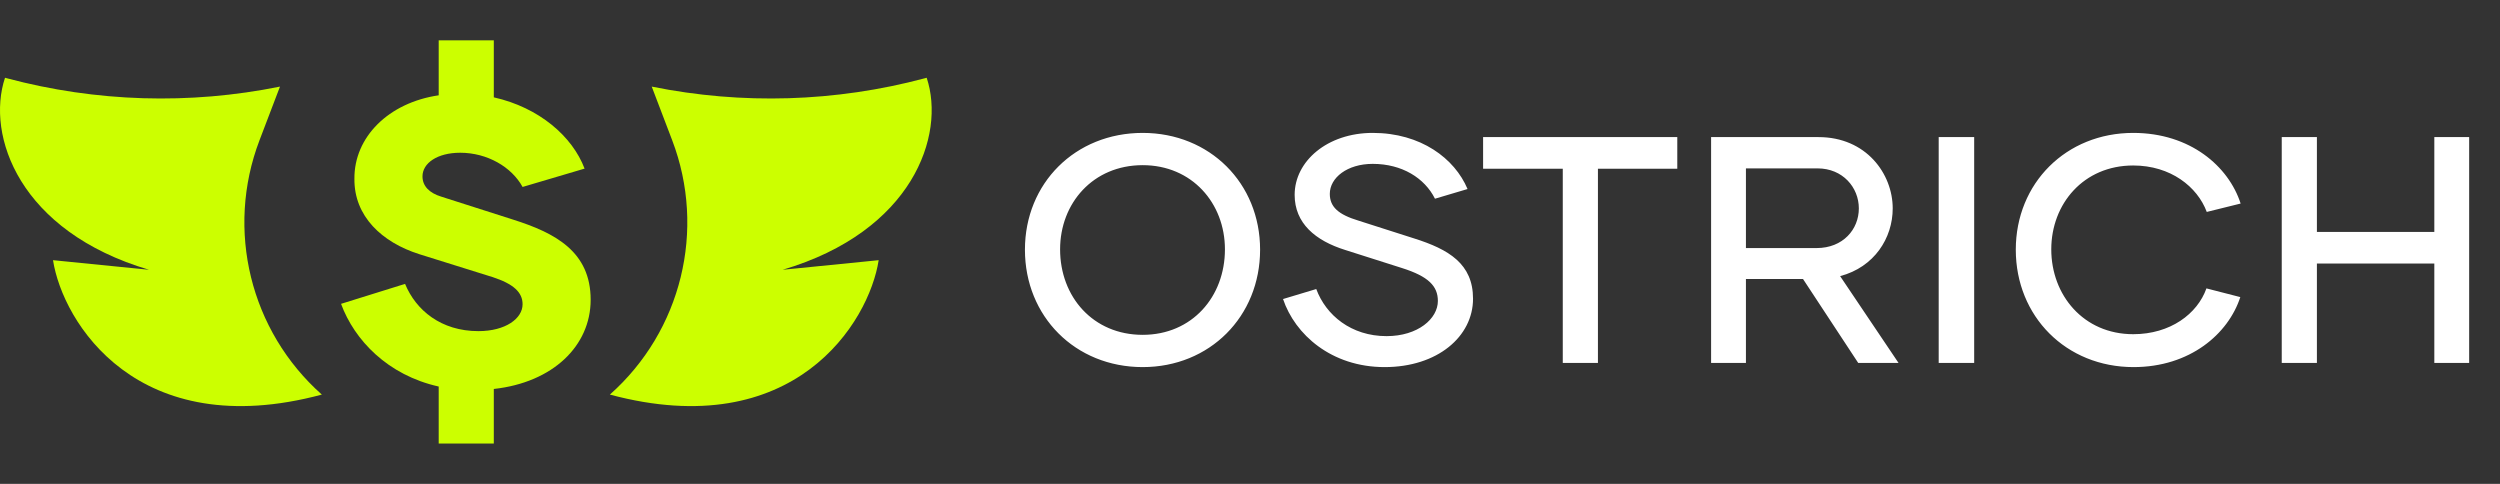 <svg xmlns="http://www.w3.org/2000/svg" width="155" height="30" viewBox="0 0 155 30" fill="none"><rect x="0" y="0" width="155" height="30" fill="#333333" stroke="none"/><path d="M9.24 16.726C1.188 14.345 -0.879 8.393 0.311 4.821L0.432 4.854C5.959 6.328 11.752 6.504 17.359 5.369L16.089 8.698C13.973 14.245 15.512 20.524 19.954 24.464C8.526 27.526 3.883 19.986 3.287 16.131L9.24 16.726Z" fill="#CCFF00"/><path d="M36.621 18.586C36.621 21.439 34.284 23.712 30.616 24.116V27.5H27.199V23.965C24.034 23.258 21.974 21.086 21.145 18.838L25.114 17.601C25.792 19.242 27.35 20.53 29.662 20.53C31.345 20.53 32.4 19.747 32.4 18.864C32.4 18.131 31.847 17.601 30.516 17.172L25.993 15.758C23.682 15.025 21.948 13.409 21.974 11.086C21.948 8.51 24.084 6.364 27.199 5.909V2.5H30.616V6.035C33.43 6.667 35.49 8.46 36.244 10.454L32.4 11.591C31.722 10.354 30.214 9.47 28.531 9.47C27.099 9.47 26.194 10.126 26.194 10.934C26.194 11.54 26.622 11.97 27.375 12.197L31.797 13.611C34.435 14.444 36.621 15.606 36.621 18.586Z" fill="#CCFF00"/><path d="M48.526 16.726C56.578 14.345 58.645 8.393 57.454 4.821L57.334 4.854C51.806 6.328 46.013 6.504 40.407 5.369L41.676 8.698C43.792 14.245 42.253 20.524 37.812 24.464C49.24 27.526 53.883 19.986 54.478 16.131L48.526 16.726Z" fill="#CCFF00"/><path d="M70.846 22.76C66.666 22.76 63.546 19.62 63.546 15.48C63.546 11.36 66.666 8.24 70.846 8.24C75.006 8.24 78.126 11.36 78.126 15.48C78.126 19.62 75.006 22.76 70.846 22.76ZM70.846 20.76C73.906 20.76 75.946 18.4 75.946 15.46C75.946 12.6 73.906 10.24 70.846 10.24C67.766 10.24 65.726 12.6 65.726 15.46C65.726 18.4 67.766 20.76 70.846 20.76ZM85.848 22.76C82.548 22.76 80.288 20.74 79.548 18.54L81.608 17.92C82.208 19.54 83.768 20.84 85.968 20.84C87.908 20.84 89.148 19.76 89.148 18.66C89.148 17.74 88.568 17.14 86.928 16.62L83.408 15.5C81.548 14.92 80.268 13.84 80.268 12.08C80.268 10 82.288 8.24 85.108 8.24C88.088 8.24 90.188 9.82 90.988 11.72L88.968 12.32C88.328 11.04 86.928 10.16 85.108 10.16C83.528 10.16 82.448 11.02 82.448 12.02C82.448 12.82 82.968 13.3 84.228 13.68L87.668 14.78C89.828 15.46 91.328 16.36 91.328 18.52C91.328 20.86 89.128 22.76 85.848 22.76ZM103.992 8.5V10.46H99.072V22.5H96.892V10.46H91.952V8.5H103.992ZM115.208 22.5L111.788 17.3H108.248V22.5H106.088V8.5H112.748C115.708 8.5 117.348 10.78 117.348 12.92C117.348 14.76 116.208 16.56 114.088 17.12L117.708 22.5H115.208ZM108.248 10.44V15.38H112.628C114.268 15.38 115.248 14.22 115.248 12.92C115.248 11.62 114.248 10.44 112.688 10.44H108.248ZM120.199 22.5V8.5H122.399V22.5H120.199ZM132.279 22.76C128.099 22.76 124.979 19.62 124.979 15.48C124.979 11.36 128.099 8.24 132.259 8.24C135.799 8.24 138.179 10.32 138.919 12.62L136.819 13.14C136.239 11.58 134.579 10.26 132.259 10.26C129.179 10.26 127.179 12.64 127.179 15.46C127.179 18.3 129.179 20.72 132.259 20.72C134.559 20.72 136.239 19.46 136.799 17.88L138.899 18.42C138.159 20.7 135.779 22.76 132.279 22.76ZM150.928 8.5H153.088V22.5H150.928V16.34H143.648V22.5H141.468V8.5H143.648V14.38H150.928V8.5Z" fill="white"/></svg>
